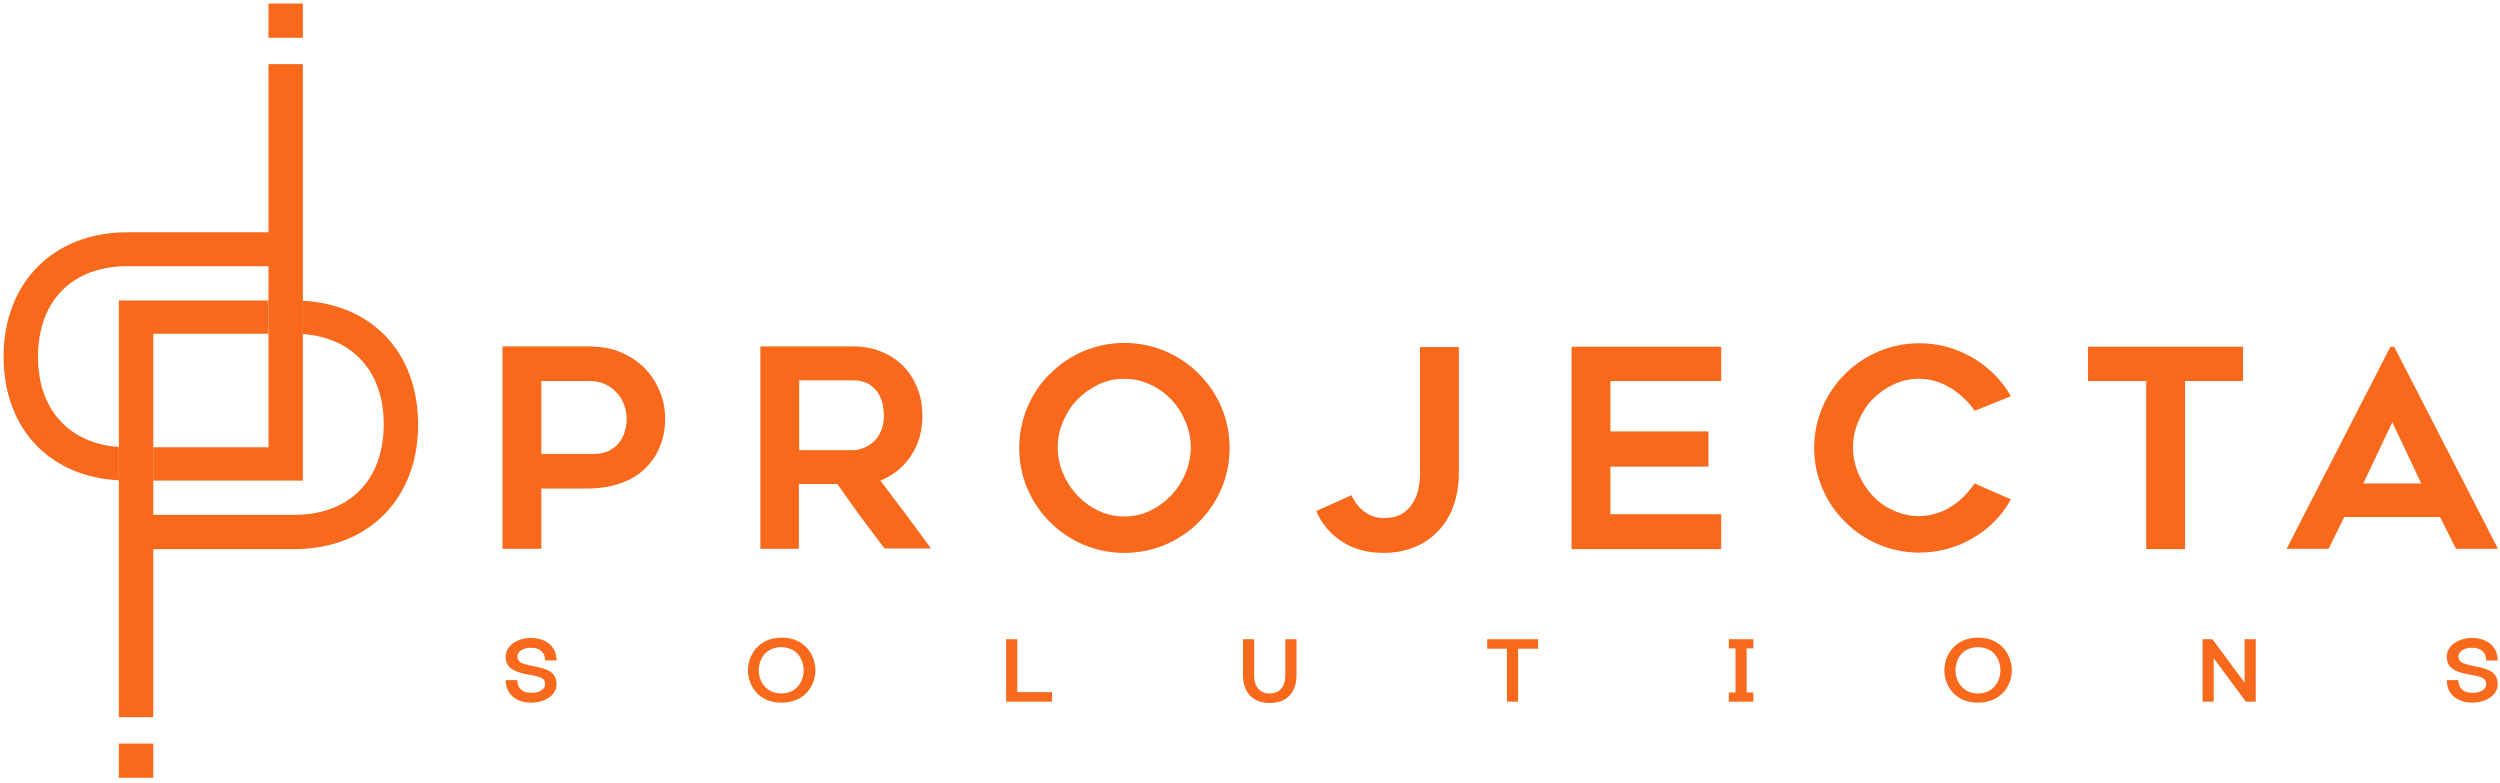 <svg xmlns="http://www.w3.org/2000/svg" width="233" height="73" viewBox="0 0 233 73" fill="none"><path d="M55.288 32.317C56.207 32.317 57.097 32.494 57.899 32.849C58.7 33.204 59.441 33.677 60.035 34.268C60.628 34.859 61.103 35.569 61.459 36.397C61.815 37.224 61.993 38.082 61.993 38.998C61.993 39.914 61.845 40.772 61.519 41.57C61.222 42.368 60.747 43.048 60.154 43.639C59.56 44.231 58.789 44.704 57.869 45.029C56.949 45.354 55.881 45.531 54.664 45.531H50.451V51.148H46.831V32.287H55.288V32.317ZM55.288 42.309C55.822 42.309 56.296 42.22 56.682 42.043C57.068 41.866 57.394 41.629 57.661 41.304C57.899 41.008 58.106 40.654 58.225 40.24C58.344 39.855 58.403 39.441 58.403 38.998C58.403 38.555 58.314 38.141 58.166 37.727C58.017 37.313 57.78 36.929 57.483 36.603C57.187 36.278 56.83 36.012 56.385 35.805C55.94 35.598 55.465 35.51 54.872 35.51H50.451V42.309H55.288Z" fill="#F8691C"></path><path d="M74.485 51.148H70.865V32.287H79.47C80.449 32.287 81.31 32.435 82.111 32.76C82.912 33.086 83.594 33.529 84.158 34.091C84.722 34.652 85.167 35.362 85.493 36.16C85.82 36.958 85.968 37.816 85.968 38.761C85.968 40.181 85.612 41.422 84.9 42.486C84.188 43.551 83.238 44.319 82.052 44.792C83.654 46.891 85.226 48.99 86.769 51.119H82.437C81.695 50.143 80.954 49.138 80.212 48.162C79.5 47.157 78.758 46.152 78.046 45.117H74.456V51.148H74.485ZM74.485 41.954H79.47C79.796 41.954 80.123 41.895 80.479 41.747C80.835 41.629 81.132 41.422 81.428 41.156C81.725 40.89 81.933 40.565 82.111 40.151C82.289 39.767 82.378 39.294 82.378 38.761C82.378 38.495 82.348 38.17 82.289 37.786C82.23 37.402 82.081 37.047 81.873 36.692C81.666 36.337 81.369 36.071 80.983 35.805C80.598 35.569 80.093 35.45 79.47 35.45H74.485V41.954Z" fill="#F8691C"></path><path d="M104.78 51.532C103.445 51.532 102.169 51.267 100.982 50.764C99.795 50.261 98.757 49.552 97.866 48.665C96.976 47.778 96.264 46.743 95.76 45.561C95.255 44.378 94.988 43.107 94.988 41.747C94.988 40.417 95.255 39.146 95.76 37.934C96.264 36.751 96.976 35.687 97.866 34.83C98.757 33.943 99.795 33.233 100.982 32.731C102.169 32.228 103.445 31.962 104.78 31.962C106.145 31.962 107.421 32.228 108.608 32.731C109.794 33.233 110.833 33.943 111.723 34.83C112.613 35.717 113.325 36.751 113.83 37.934C114.334 39.116 114.601 40.388 114.601 41.747C114.601 43.107 114.334 44.378 113.83 45.561C113.325 46.743 112.613 47.778 111.723 48.665C110.833 49.552 109.794 50.261 108.608 50.764C107.421 51.267 106.145 51.532 104.78 51.532ZM104.78 35.303C103.919 35.303 103.118 35.48 102.377 35.835C101.635 36.19 100.982 36.663 100.418 37.224C99.854 37.816 99.409 38.495 99.083 39.264C98.757 40.033 98.579 40.861 98.579 41.688C98.579 42.545 98.757 43.373 99.083 44.142C99.409 44.91 99.854 45.59 100.418 46.182C100.982 46.773 101.635 47.246 102.377 47.601C103.118 47.956 103.919 48.133 104.78 48.133C105.64 48.133 106.442 47.956 107.183 47.601C107.925 47.246 108.578 46.773 109.142 46.182C109.705 45.59 110.151 44.91 110.477 44.142C110.803 43.373 110.981 42.545 110.981 41.688C110.981 40.861 110.803 40.033 110.477 39.264C110.151 38.495 109.705 37.786 109.142 37.224C108.578 36.633 107.925 36.16 107.183 35.835C106.442 35.48 105.64 35.303 104.78 35.303Z" fill="#F8691C"></path><path d="M135.965 32.317V44.142C135.965 45.236 135.787 46.241 135.46 47.157C135.134 48.074 134.659 48.842 134.036 49.493C133.413 50.143 132.701 50.646 131.811 51C130.95 51.355 130.001 51.532 128.933 51.532C127.449 51.532 126.173 51.178 125.105 50.498C124.037 49.818 123.206 48.872 122.672 47.63L125.965 46.152C126.054 46.389 126.203 46.625 126.381 46.891C126.559 47.128 126.767 47.364 127.004 47.571C127.241 47.778 127.538 47.926 127.835 48.074C128.161 48.192 128.517 48.281 128.962 48.281C129.704 48.281 130.298 48.133 130.743 47.837C131.188 47.542 131.514 47.187 131.751 46.743C131.989 46.3 132.167 45.856 132.226 45.413C132.315 44.94 132.345 44.526 132.345 44.172V32.346H135.965V32.317Z" fill="#F8691C"></path><path d="M150.089 35.51V40.21H159.228V43.492H150.089V47.926H160.414V51.178H146.469V32.317H160.414V35.51H150.089Z" fill="#F8691C"></path><path d="M187.416 46.536C187 47.305 186.496 47.985 185.902 48.576C185.309 49.197 184.627 49.7 183.885 50.143C183.143 50.587 182.372 50.912 181.511 51.148C180.651 51.385 179.76 51.503 178.87 51.503C177.535 51.503 176.259 51.237 175.072 50.734C173.885 50.232 172.847 49.522 171.957 48.635C171.067 47.748 170.354 46.714 169.85 45.531C169.346 44.349 169.079 43.078 169.079 41.747C169.079 40.417 169.346 39.146 169.85 37.963C170.354 36.781 171.067 35.746 171.957 34.859C172.847 33.972 173.885 33.263 175.072 32.76C176.259 32.258 177.535 31.992 178.87 31.992C179.79 31.992 180.68 32.11 181.511 32.346C182.372 32.583 183.143 32.938 183.885 33.352C184.627 33.795 185.279 34.327 185.902 34.918C186.496 35.539 187 36.19 187.416 36.929L184.033 38.288C183.766 37.875 183.44 37.49 183.054 37.136C182.698 36.781 182.283 36.456 181.837 36.19C181.392 35.923 180.918 35.687 180.413 35.539C179.909 35.391 179.404 35.303 178.87 35.303C178.01 35.303 177.209 35.48 176.467 35.835C175.725 36.19 175.072 36.663 174.509 37.224C173.945 37.816 173.529 38.495 173.203 39.264C172.877 40.033 172.699 40.861 172.699 41.688C172.699 42.545 172.877 43.373 173.203 44.142C173.529 44.91 173.974 45.59 174.509 46.182C175.072 46.773 175.695 47.246 176.467 47.571C177.209 47.926 178.01 48.103 178.87 48.103C179.404 48.103 179.909 48.015 180.413 47.867C180.918 47.719 181.392 47.512 181.837 47.216C182.283 46.95 182.698 46.625 183.054 46.241C183.41 45.886 183.736 45.472 184.033 45.058L187.416 46.536Z" fill="#F8691C"></path><path d="M209.046 35.51H203.646V51.178H200.026V35.51H194.596V32.317H209.046V35.51Z" fill="#F8691C"></path><path d="M213.111 51.148L222.784 32.317H223.14L232.813 51.148H228.897L227.413 48.192H218.482L217.028 51.148H213.111ZM220.262 45.058H225.662L222.962 39.353L220.262 45.058Z" fill="#F8691C"></path><path d="M47.276 64.215C47.187 63.978 47.158 63.712 47.128 63.476V63.387H48.196L48.226 63.564C48.255 63.86 48.344 64.097 48.611 64.303C48.849 64.51 49.146 64.57 49.531 64.57C49.798 64.57 50.095 64.54 50.303 64.422C50.629 64.274 50.807 64.037 50.807 63.742C50.807 63.564 50.748 63.387 50.599 63.269C50.481 63.151 50.243 63.091 50.036 63.032C49.739 62.944 49.442 62.914 49.146 62.855C47.929 62.618 47.128 62.264 47.128 61.199C47.128 60.194 48.196 59.455 49.502 59.455C50.599 59.455 51.401 59.958 51.727 60.726C51.816 60.963 51.846 61.229 51.875 61.465V61.554H50.807V61.495C50.778 61.347 50.778 61.199 50.718 61.052C50.54 60.608 50.095 60.372 49.502 60.372C49.235 60.372 48.938 60.401 48.73 60.52C48.404 60.667 48.226 60.904 48.226 61.199C48.226 61.377 48.285 61.554 48.434 61.672C48.552 61.791 48.76 61.85 48.968 61.909C49.264 61.998 49.561 62.057 49.858 62.116C51.074 62.352 51.875 62.678 51.875 63.771C51.875 64.776 50.807 65.486 49.502 65.486C48.404 65.486 47.603 65.013 47.276 64.215Z" fill="#F8691C"></path><path d="M69.708 62.471C69.708 61.081 70.687 59.426 72.853 59.426C75.019 59.426 75.998 61.081 75.998 62.471C75.998 63.86 75.019 65.486 72.853 65.486C70.687 65.516 69.708 63.86 69.708 62.471ZM74.901 62.471C74.901 61.702 74.544 60.815 73.625 60.46C73.358 60.372 73.091 60.313 72.794 60.313C72.527 60.313 72.23 60.372 71.993 60.46C71.073 60.815 70.717 61.702 70.717 62.471C70.717 63.239 71.073 64.097 71.993 64.481C72.26 64.57 72.527 64.629 72.794 64.629C74.278 64.629 74.901 63.476 74.901 62.471Z" fill="#F8691C"></path><path d="M98.045 65.397H93.772V59.574H94.811V64.51H98.045V65.397Z" fill="#F8691C"></path><path d="M115.848 62.944V59.574H116.886V63.003C116.886 63.742 117.213 64.629 118.34 64.629C119.438 64.629 119.794 63.742 119.794 63.003V59.574H120.833V62.944C120.833 64.126 120.298 65.516 118.34 65.516C116.382 65.516 115.848 64.097 115.848 62.944Z" fill="#F8691C"></path><path d="M141.484 65.397H140.446V60.46H138.606V59.574H143.353V60.46H141.484V65.397Z" fill="#F8691C"></path><path d="M163.411 65.397H161.126V64.54H161.75V60.431H161.126V59.574H163.411V60.431H162.788V64.54H163.411V65.397Z" fill="#F8691C"></path><path d="M181.214 62.471C181.214 61.081 182.194 59.426 184.36 59.426C186.526 59.426 187.505 61.081 187.505 62.471C187.505 63.86 186.526 65.486 184.36 65.486C182.194 65.516 181.214 63.86 181.214 62.471ZM186.437 62.471C186.437 61.702 186.081 60.815 185.161 60.46C184.894 60.372 184.627 60.313 184.33 60.313C184.063 60.313 183.766 60.372 183.529 60.46C182.609 60.815 182.253 61.702 182.253 62.471C182.253 63.239 182.609 64.097 183.529 64.481C183.796 64.57 184.063 64.629 184.33 64.629C185.813 64.629 186.437 63.476 186.437 62.471Z" fill="#F8691C"></path><path d="M206.317 65.397H205.278V59.574H206.198L209.195 63.624V59.574H210.234V65.397H209.314L206.317 61.347V65.397Z" fill="#F8691C"></path><path d="M228.185 64.215C228.096 63.978 228.066 63.712 228.037 63.476V63.387H229.105L229.134 63.564C229.164 63.86 229.253 64.097 229.52 64.303C229.758 64.51 230.054 64.57 230.44 64.57C230.707 64.57 231.004 64.54 231.211 64.422C231.538 64.274 231.716 64.037 231.716 63.742C231.716 63.564 231.657 63.387 231.508 63.269C231.39 63.151 231.152 63.091 230.944 63.032C230.648 62.944 230.351 62.914 230.054 62.855C228.838 62.618 228.037 62.264 228.037 61.199C228.037 60.194 229.105 59.455 230.41 59.455C231.508 59.455 232.309 59.958 232.636 60.726C232.725 60.963 232.754 61.229 232.784 61.465V61.554H231.716V61.495C231.686 61.347 231.686 61.199 231.627 61.052C231.449 60.608 231.004 60.372 230.41 60.372C230.143 60.372 229.847 60.401 229.639 60.52C229.312 60.667 229.134 60.904 229.134 61.199C229.134 61.377 229.194 61.554 229.342 61.672C229.461 61.791 229.669 61.85 229.876 61.909C230.173 61.998 230.47 62.057 230.766 62.116C231.983 62.352 232.784 62.678 232.784 63.771C232.784 64.776 231.716 65.486 230.41 65.486C229.342 65.486 228.511 65.013 228.185 64.215Z" fill="#F8691C"></path><path d="M25.022 5.977V21.645H11.878C4.994 21.645 0.335 26.316 0.335 33.233C0.335 39.914 4.579 44.438 11.077 44.763V41.659C6.448 41.334 3.54 38.17 3.54 33.263C3.54 28.03 6.745 24.808 11.878 24.808H25.022V28.03V31.134V41.688H14.281V44.792H28.227V31.134V28.03V5.977H25.022Z" fill="#F8691C"></path><path d="M28.227 28.03V31.134C32.856 31.46 35.764 34.623 35.764 39.53C35.764 44.763 32.559 47.985 27.426 47.985H14.281V44.763V41.659V31.105H25.022V28.001H11.077V41.659V44.763V66.846H14.281V51.178H27.426C34.31 51.178 38.968 46.507 38.968 39.589C38.968 32.879 34.725 28.385 28.227 28.03Z" fill="#F8691C"></path><path d="M14.281 69.3H11.077V72.492H14.281V69.3Z" fill="#F8691C"></path><path d="M28.227 0.33H25.023V3.523H28.227V0.33Z" fill="#F8691C"></path></svg>